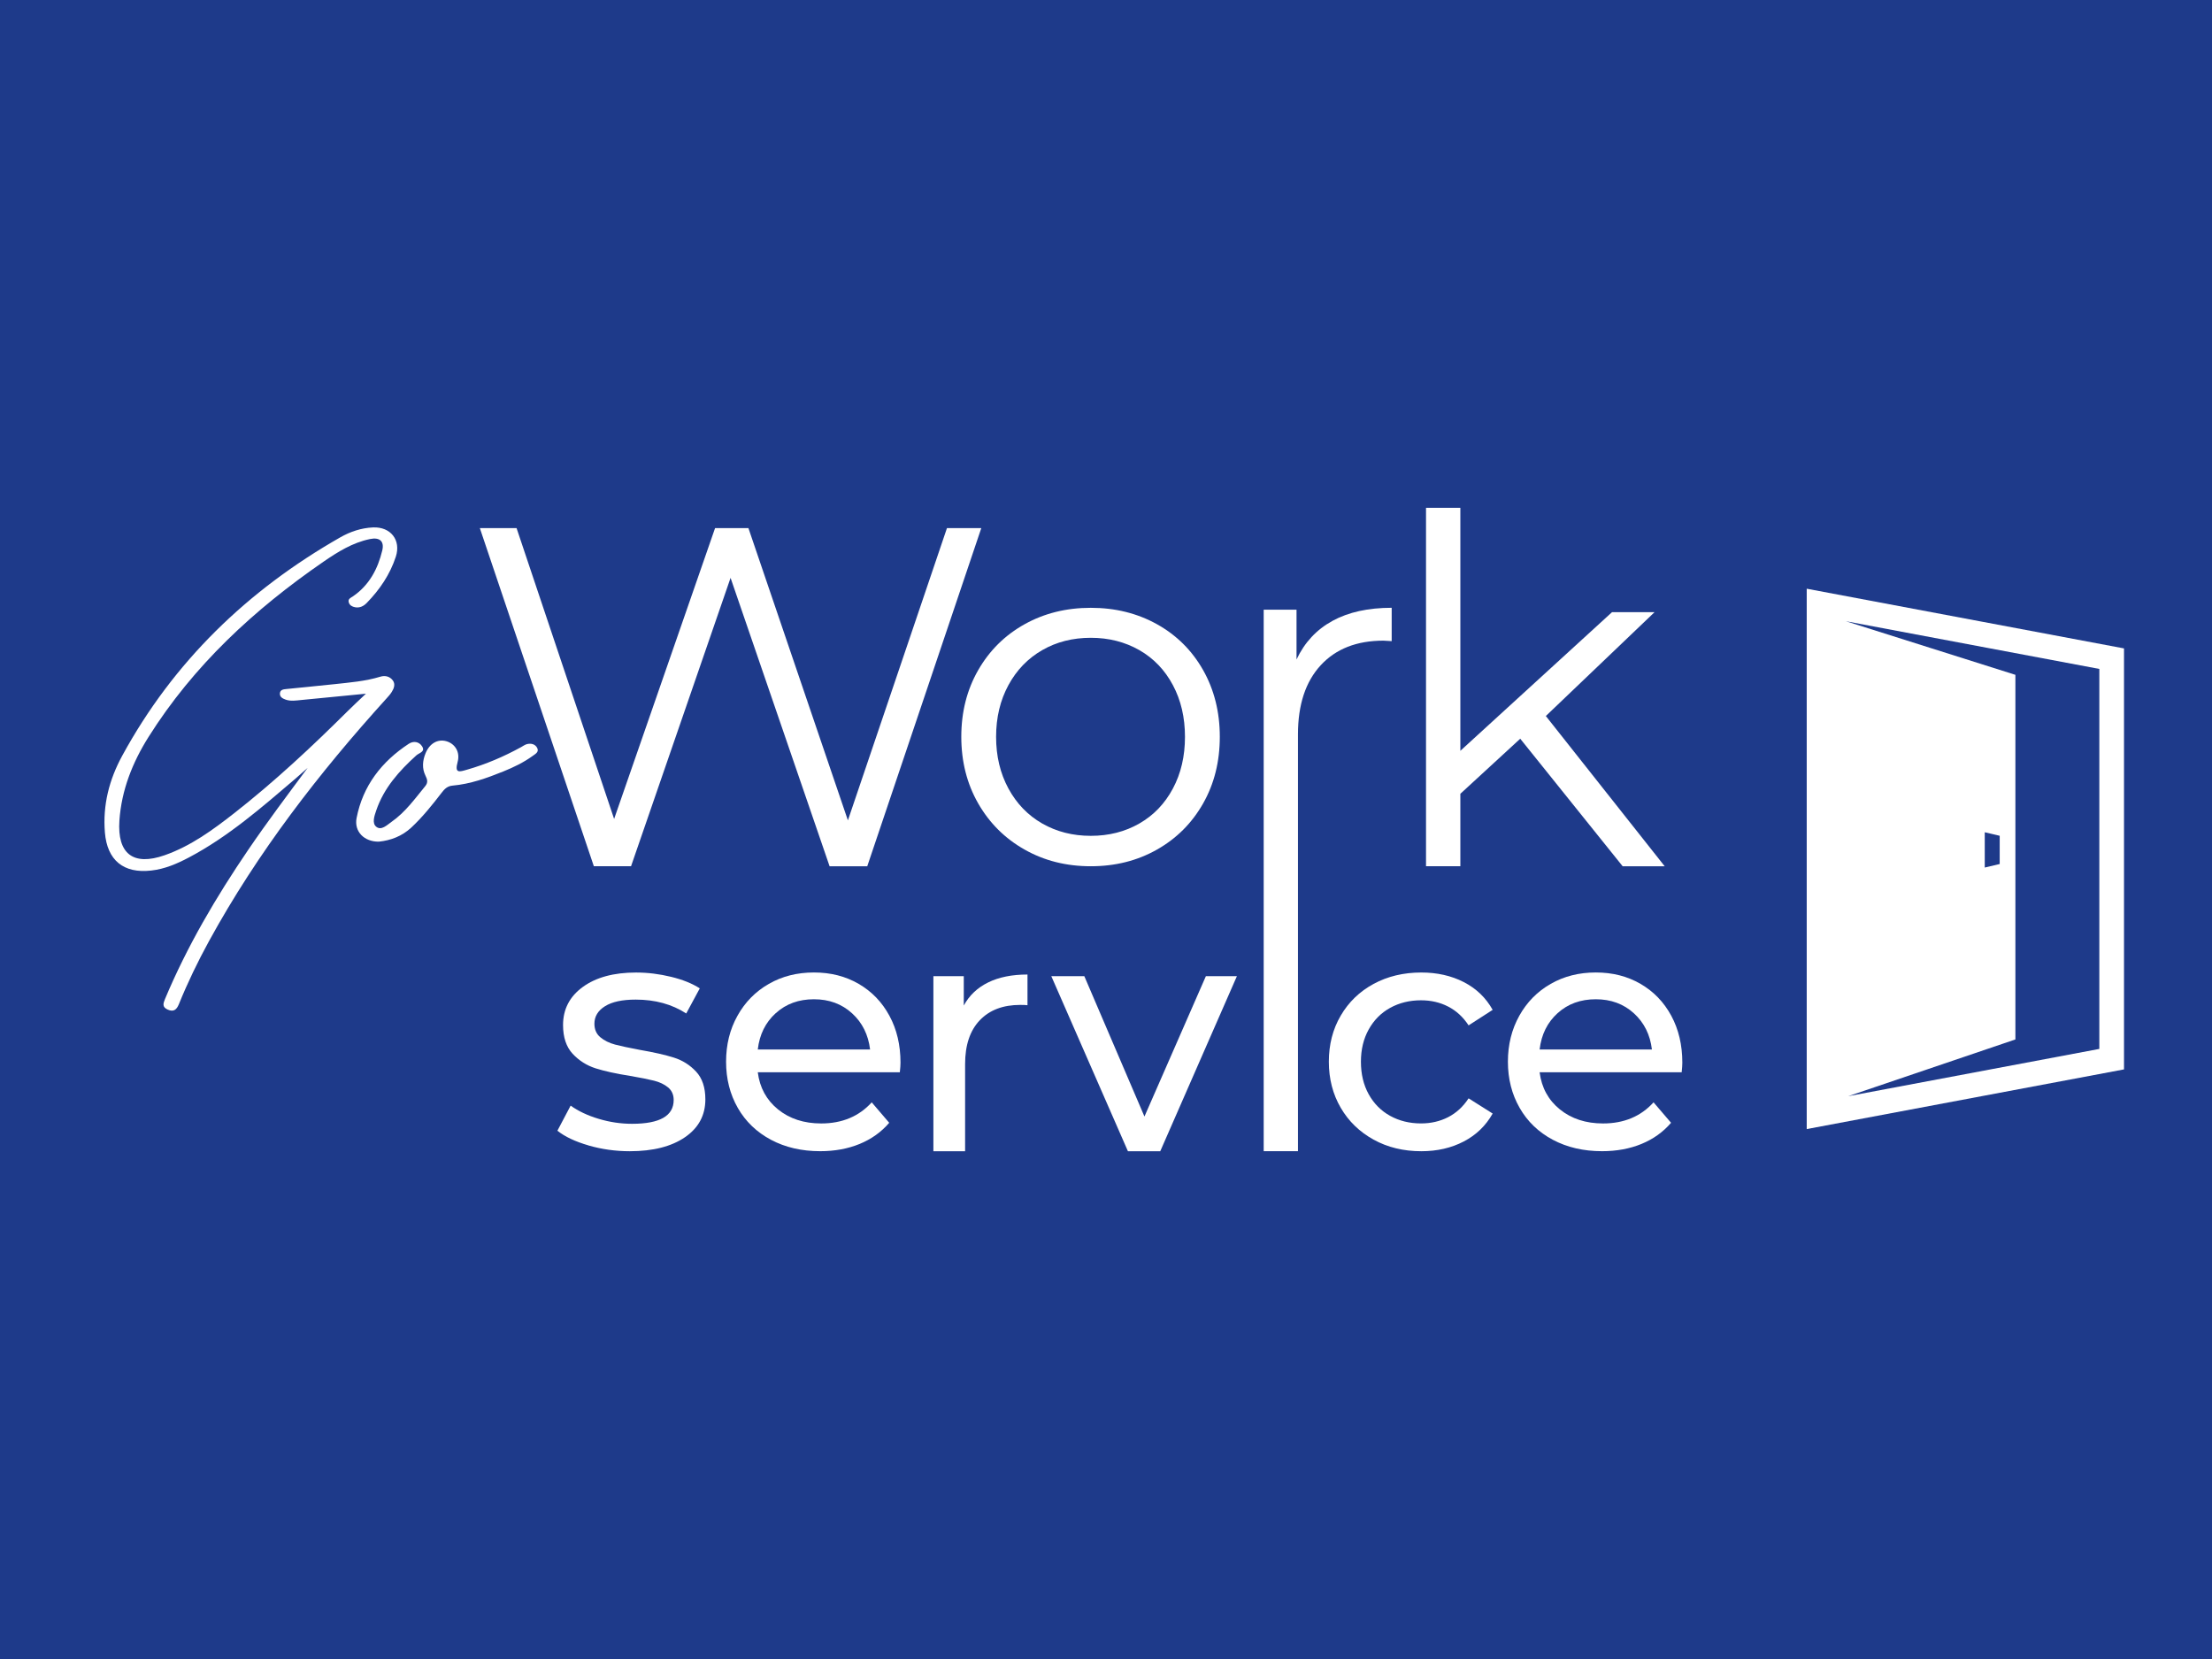 <?xml version="1.0" encoding="utf-8"?>
<svg xmlns="http://www.w3.org/2000/svg" height="300" preserveAspectRatio="xMidYMid meet" version="1.2" viewBox="0 0 300 225" width="400" zoomAndPan="magnify">
  <defs>
    <clipPath id="043e0750dc">
      <path d="M 65 71.293 L 133.402 71.293 L 133.402 117.516 L 65 117.516 Z M 65 71.293"/>
    </clipPath>
    <clipPath id="27882caf16">
      <path d="M 133.086 71.625 L 117.621 117.484 L 112.512 117.484 L 99.082 78.371 L 85.586 117.48 L 80.539 117.48 L 65.078 71.625 L 70.059 71.625 L 83.289 111.066 L 96.98 71.625 L 101.504 71.625 L 114.996 111.262 L 128.43 71.625 Z M 133.086 71.625"/>
    </clipPath>
    <clipPath id="cf726b3949">
      <path d="M 130.18 82.402 L 165.652 82.402 L 165.652 117.516 L 130.18 117.516 Z M 130.18 82.402"/>
    </clipPath>
    <clipPath id="c76031add2">
      <path d="M 154.52 111.688 C 156.465 110.574 157.98 108.992 159.074 106.941 C 160.172 104.887 160.711 102.551 160.711 99.93 C 160.711 97.312 160.168 94.973 159.074 92.922 C 157.984 90.871 156.465 89.285 154.52 88.172 C 152.574 87.062 150.383 86.5 147.938 86.5 C 145.492 86.5 143.297 87.055 141.352 88.172 C 139.406 89.293 137.879 90.871 136.766 92.922 C 135.652 94.973 135.094 97.312 135.094 99.93 C 135.094 102.551 135.652 104.887 136.766 106.941 C 137.879 108.992 139.406 110.574 141.352 111.688 C 143.297 112.801 145.492 113.359 147.938 113.359 C 150.383 113.359 152.574 112.805 154.52 111.688 M 138.961 115.223 C 136.293 113.719 134.199 111.633 132.668 108.965 C 131.141 106.297 130.375 103.289 130.375 99.922 C 130.375 96.555 131.141 93.547 132.668 90.883 C 134.199 88.219 136.293 86.145 138.961 84.66 C 141.625 83.176 144.613 82.434 147.938 82.434 C 151.258 82.434 154.246 83.176 156.914 84.66 C 159.578 86.145 161.664 88.219 163.172 90.883 C 164.676 93.547 165.434 96.559 165.434 99.922 C 165.434 103.285 164.684 106.301 163.172 108.965 C 161.66 111.629 159.578 113.715 156.914 115.223 C 154.246 116.734 151.258 117.484 147.938 117.484 C 144.613 117.484 141.625 116.734 138.961 115.223"/>
    </clipPath>
    <clipPath id="0041ca487c">
      <path d="M 171.383 82.402 L 188.941 82.402 L 188.941 156.215 L 171.383 156.215 Z M 171.383 82.402"/>
    </clipPath>
    <clipPath id="3c9a31695a">
      <path d="M 180.723 84.199 C 182.887 83.02 185.559 82.43 188.746 82.43 L 188.746 86.953 L 187.633 86.887 C 184.008 86.887 181.168 88 179.117 90.227 C 177.066 92.453 176.035 95.578 176.035 99.594 L 176.035 156.129 L 171.387 156.129 L 171.387 82.691 L 175.84 82.691 L 175.84 89.441 C 176.93 87.129 178.559 85.379 180.723 84.203"/>
    </clipPath>
    <clipPath id="d19c72e381">
      <path d="M 193.242 68.785 L 225.848 68.785 L 225.848 117.516 L 193.242 117.516 Z M 193.242 68.785"/>
    </clipPath>
    <clipPath id="be35d5fe25">
      <path d="M 206.18 100.188 L 198.059 107.656 L 198.059 117.48 L 193.402 117.48 L 193.402 68.871 L 198.059 68.871 L 198.059 101.828 L 218.629 83.023 L 224.398 83.023 L 209.652 97.109 L 225.77 117.484 L 220.07 117.484 Z M 206.18 100.188"/>
    </clipPath>
    <clipPath id="0ff23e12b9">
      <path d="M 75.355 131.848 L 95.781 131.848 L 95.781 156.215 L 75.355 156.215 Z M 75.355 131.848"/>
    </clipPath>
    <clipPath id="43efe63eb5">
      <path d="M 79.809 155.344 C 78.016 154.824 76.609 154.16 75.598 153.352 L 77.391 149.949 C 78.434 150.695 79.703 151.297 81.199 151.742 C 82.691 152.191 84.195 152.414 85.723 152.414 C 89.484 152.414 91.367 151.34 91.367 149.184 C 91.367 148.469 91.113 147.902 90.609 147.48 C 90.102 147.062 89.465 146.758 88.703 146.566 C 87.941 146.375 86.855 146.156 85.457 145.918 C 83.543 145.617 81.984 145.273 80.777 144.891 C 79.57 144.504 78.527 143.844 77.664 142.918 C 76.805 141.992 76.363 140.691 76.363 139.02 C 76.363 136.871 77.262 135.145 79.051 133.848 C 80.84 132.551 83.246 131.898 86.262 131.898 C 87.844 131.898 89.426 132.094 91.012 132.48 C 92.594 132.863 93.895 133.391 94.906 134.047 L 93.07 137.449 C 91.129 136.195 88.848 135.57 86.219 135.57 C 84.395 135.57 83.008 135.867 82.051 136.469 C 81.094 137.066 80.617 137.859 80.617 138.84 C 80.617 139.617 80.883 140.23 81.422 140.68 C 81.957 141.125 82.625 141.457 83.414 141.668 C 84.207 141.875 85.32 142.113 86.75 142.383 C 88.66 142.711 90.207 143.062 91.387 143.434 C 92.566 143.805 93.57 144.438 94.406 145.336 C 95.242 146.234 95.664 147.488 95.664 149.102 C 95.664 151.25 94.746 152.965 92.91 154.227 C 91.074 155.492 88.574 156.133 85.41 156.133 C 83.469 156.133 81.602 155.867 79.812 155.352"/>
    </clipPath>
    <clipPath id="d47d238b32">
      <path d="M 98.289 131.848 L 122.297 131.848 L 122.297 156.215 L 98.289 156.215 Z M 98.289 131.848"/>
    </clipPath>
    <clipPath id="c2e640cf4d">
      <path d="M 105.211 137.406 C 103.82 138.664 103.008 140.305 102.773 142.332 L 118.004 142.332 C 117.762 140.336 116.953 138.699 115.562 137.43 C 114.172 136.16 112.449 135.523 110.391 135.523 C 108.328 135.523 106.602 136.148 105.219 137.406 M 122.035 145.426 L 102.773 145.426 C 103.039 147.52 103.957 149.195 105.523 150.465 C 107.094 151.734 109.043 152.367 111.371 152.367 C 114.211 152.367 116.496 151.41 118.227 149.504 L 120.598 152.277 C 119.527 153.531 118.184 154.488 116.59 155.145 C 114.992 155.801 113.207 156.129 111.238 156.129 C 108.73 156.129 106.504 155.613 104.562 154.582 C 102.625 153.547 101.121 152.109 100.062 150.258 C 99.004 148.406 98.473 146.316 98.473 143.988 C 98.473 141.688 98.984 139.609 100.02 137.758 C 101.051 135.91 102.469 134.469 104.273 133.438 C 106.078 132.402 108.117 131.891 110.391 131.891 C 112.66 131.891 114.68 132.402 116.461 133.438 C 118.238 134.469 119.625 135.91 120.625 137.758 C 121.629 139.609 122.129 141.734 122.129 144.121 C 122.129 144.453 122.098 144.879 122.039 145.422"/>
    </clipPath>
    <clipPath id="9cf3263384">
      <path d="M 126.238 132 L 139.496 132 L 139.496 156.215 L 126.238 156.215 Z M 126.238 132"/>
    </clipPath>
    <clipPath id="a30ee14511">
      <path d="M 134.023 133.238 C 135.484 132.523 137.266 132.168 139.352 132.168 L 139.352 136.332 C 139.117 136.301 138.785 136.289 138.371 136.289 C 136.039 136.289 134.211 136.98 132.883 138.371 C 131.555 139.762 130.891 141.738 130.891 144.309 L 130.891 156.133 L 126.59 156.133 L 126.59 132.391 L 130.711 132.391 L 130.711 136.375 C 131.457 135 132.562 133.953 134.027 133.238"/>
    </clipPath>
    <clipPath id="9db8c2216c">
      <path d="M 142.359 132.207 L 167.801 132.207 L 167.801 156.215 L 142.359 156.215 Z M 142.359 132.207"/>
    </clipPath>
    <clipPath id="d0159fac50">
      <path d="M 167.754 132.391 L 157.359 156.133 L 152.973 156.133 L 142.582 132.391 L 147.059 132.391 L 155.215 151.426 L 163.547 132.391 Z M 167.754 132.391"/>
    </clipPath>
    <clipPath id="0e4f4712e0">
      <path d="M 180 131.848 L 202.559 131.848 L 202.559 156.215 L 180 156.215 Z M 180 131.848"/>
    </clipPath>
    <clipPath id="49cbd4a8d0">
      <path d="M 186.293 154.562 C 184.395 153.516 182.906 152.078 181.836 150.242 C 180.762 148.402 180.223 146.32 180.223 143.992 C 180.223 141.66 180.758 139.578 181.836 137.742 C 182.91 135.902 184.395 134.469 186.293 133.441 C 188.188 132.414 190.348 131.895 192.766 131.895 C 194.914 131.895 196.832 132.328 198.523 133.195 C 200.211 134.062 201.52 135.312 202.441 136.961 L 199.176 139.066 C 198.43 137.93 197.504 137.078 196.398 136.512 C 195.297 135.945 194.07 135.664 192.723 135.664 C 191.172 135.664 189.773 136.008 188.535 136.691 C 187.297 137.375 186.328 138.359 185.625 139.625 C 184.922 140.887 184.574 142.352 184.574 143.992 C 184.574 145.664 184.922 147.133 185.625 148.402 C 186.328 149.672 187.297 150.652 188.535 151.336 C 189.773 152.02 191.172 152.363 192.723 152.363 C 194.07 152.363 195.289 152.082 196.398 151.516 C 197.508 150.945 198.43 150.098 199.176 148.961 L 202.441 151.023 C 201.52 152.664 200.211 153.93 198.523 154.809 C 196.832 155.691 194.914 156.133 192.766 156.133 C 190.348 156.133 188.188 155.609 186.293 154.562"/>
    </clipPath>
    <clipPath id="9d7f7c7bcb">
      <path d="M 204.348 131.848 L 228.355 131.848 L 228.355 156.215 L 204.348 156.215 Z M 204.348 131.848"/>
    </clipPath>
    <clipPath id="d9ec419f97">
      <path d="M 211.25 137.406 C 209.859 138.664 209.047 140.305 208.809 142.332 L 224.039 142.332 C 223.801 140.336 222.988 138.699 221.598 137.43 C 220.207 136.16 218.488 135.523 216.426 135.523 C 214.367 135.523 212.641 136.148 211.254 137.406 M 228.07 145.426 L 208.809 145.426 C 209.078 147.52 209.992 149.195 211.562 150.465 C 213.133 151.734 215.082 152.367 217.41 152.367 C 220.25 152.367 222.531 151.41 224.262 149.504 L 226.637 152.277 C 225.559 153.531 224.223 154.488 222.625 155.145 C 221.031 155.801 219.242 156.129 217.277 156.129 C 214.77 156.129 212.543 155.613 210.602 154.582 C 208.66 153.547 207.16 152.109 206.102 150.258 C 205.039 148.406 204.508 146.316 204.508 143.988 C 204.508 141.688 205.023 139.609 206.055 137.758 C 207.086 135.91 208.504 134.469 210.312 133.438 C 212.117 132.402 214.156 131.891 216.426 131.891 C 218.699 131.891 220.719 132.402 222.496 133.438 C 224.277 134.469 225.664 135.91 226.664 137.758 C 227.664 139.609 228.164 141.734 228.164 144.121 C 228.164 144.453 228.133 144.879 228.078 145.422"/>
    </clipPath>
    <clipPath id="266901e003">
      <path d="M 14.082 71.293 L 54 71.293 L 54 137.223 L 14.082 137.223 Z M 14.082 71.293"/>
    </clipPath>
    <clipPath id="3b8943862b">
      <path d="M 41.742 104.129 C 41.188 104.617 40.641 105.113 40.082 105.594 C 35.504 109.5 30.969 113.469 25.605 116.301 C 24.004 117.145 22.34 117.863 20.508 118.066 C 16.762 118.496 14.539 116.68 14.227 112.91 C 13.922 109.195 14.801 105.75 16.582 102.484 C 23.547 89.715 33.594 80.039 46.152 72.875 C 47.508 72.102 48.996 71.602 50.59 71.531 C 52.973 71.426 54.422 73.246 53.68 75.512 C 52.895 77.91 51.504 79.961 49.75 81.762 C 49.32 82.207 48.805 82.473 48.16 82.359 C 47.77 82.285 47.422 82.102 47.305 81.707 C 47.156 81.223 47.562 81.082 47.879 80.871 C 50.078 79.363 51.246 77.152 51.844 74.656 C 52.148 73.391 51.473 72.836 50.172 73.109 C 47.812 73.598 45.809 74.848 43.867 76.184 C 34.488 82.645 26.254 90.242 20.141 99.957 C 17.965 103.418 16.48 107.156 16.195 111.281 C 15.887 115.793 18.062 117.484 22.324 115.992 C 25.863 114.754 28.867 112.555 31.785 110.27 C 37.227 106.008 42.273 101.297 47.172 96.426 C 47.941 95.66 48.738 94.93 49.629 94.082 C 46.586 94.379 43.723 94.664 40.855 94.938 C 40.152 95.004 39.426 95.133 38.734 94.883 C 38.34 94.742 37.91 94.527 37.965 94.012 C 38.012 93.523 38.465 93.488 38.832 93.449 C 41.008 93.223 43.188 93.023 45.363 92.789 C 47.449 92.562 49.551 92.395 51.578 91.777 C 52.238 91.574 52.875 91.738 53.281 92.289 C 53.641 92.789 53.438 93.355 53.137 93.832 C 52.941 94.152 52.684 94.438 52.43 94.715 C 43.25 104.848 34.93 115.613 28.34 127.648 C 26.824 130.414 25.453 133.258 24.266 136.18 C 23.957 136.941 23.547 137.289 22.73 136.918 C 21.988 136.582 22.121 136.117 22.379 135.488 C 25.387 128.312 29.309 121.656 33.672 115.246 C 36.246 111.465 38.992 107.812 41.738 104.125"/>
    </clipPath>
    <clipPath id="91fec3ad5f">
      <path d="M 48.125 100.316 L 73 100.316 L 73 114.293 L 48.125 114.293 Z M 48.125 100.316"/>
    </clipPath>
    <clipPath id="f229ccfb9c">
      <path d="M 51.383 114.148 C 49.418 114.18 48 112.789 48.363 110.938 C 49.211 106.574 51.75 103.301 55.426 100.883 C 56.078 100.453 56.82 100.578 57.23 101.199 C 57.738 101.961 56.848 102.102 56.473 102.441 C 54.133 104.559 52.062 106.867 51.023 109.926 C 50.77 110.672 50.43 111.641 51.027 112.125 C 51.715 112.684 52.477 111.902 53.086 111.473 C 54.953 110.176 56.262 108.34 57.68 106.609 C 58.09 106.105 57.945 105.691 57.703 105.195 C 57.215 104.199 57.305 103.176 57.711 102.172 C 58.25 100.84 59.344 100.203 60.512 100.52 C 61.684 100.84 62.441 101.973 62.062 103.348 C 61.637 104.918 62.301 104.688 63.324 104.391 C 65.887 103.66 68.316 102.621 70.652 101.34 C 70.926 101.191 71.184 100.992 71.473 100.918 C 72.02 100.785 72.566 100.91 72.844 101.414 C 73.152 101.984 72.617 102.246 72.254 102.512 C 71.027 103.406 69.664 104.059 68.266 104.625 C 66.043 105.523 63.789 106.332 61.379 106.547 C 60.668 106.609 60.281 107.012 59.887 107.527 C 58.617 109.176 57.316 110.805 55.789 112.23 C 54.516 113.414 52.988 113.984 51.379 114.148"/>
    </clipPath>
    <clipPath id="6f327706ca">
      <path d="M 245.035 79.844 L 288.234 79.844 L 288.234 153.129 L 245.035 153.129 Z M 245.035 79.844"/>
    </clipPath>
    <clipPath id="289164c6d6">
      <path d="M 269.18 117.66 L 269.18 112.875 L 271.207 113.352 L 271.207 117.18 Z M 284.719 142.258 L 250.66 148.668 L 273.336 140.973 L 273.336 91.523 L 250.344 84.254 L 284.719 90.723 Z M 245.035 79.844 L 245.035 153.129 L 288.07 145.035 L 288.07 87.941 Z M 245.035 79.844"/>
    </clipPath>
  </defs>
  <g id="4467caca2a">
    <rect height="225" style="fill:#ffffff;fill-opacity:1;stroke:none;" width="300" x="0" y="0"/>
    <rect height="225" style="fill:#1e3a8a;fill-opacity:1;stroke:none;" width="300" x="0" y="0"/>
    <g clip-path="url(#043e0750dc)" clip-rule="nonzero">
      <g clip-path="url(#27882caf16)" clip-rule="nonzero">
        <path d="M 11.934 66.637 L 230.508 66.637 L 230.508 158.363 L 11.934 158.363 Z M 11.934 66.637" style="stroke:none;fill-rule:nonzero;fill:#ffffff;fill-opacity:1;"/>
      </g>
    </g>
    <g clip-path="url(#cf726b3949)" clip-rule="nonzero">
      <g clip-path="url(#c76031add2)" clip-rule="nonzero">
        <path d="M 11.934 66.637 L 230.508 66.637 L 230.508 158.363 L 11.934 158.363 Z M 11.934 66.637" style="stroke:none;fill-rule:nonzero;fill:#ffffff;fill-opacity:1;"/>
      </g>
    </g>
    <g clip-path="url(#0041ca487c)" clip-rule="nonzero">
      <g clip-path="url(#3c9a31695a)" clip-rule="nonzero">
        <path d="M 11.934 66.637 L 230.508 66.637 L 230.508 158.363 L 11.934 158.363 Z M 11.934 66.637" style="stroke:none;fill-rule:nonzero;fill:#ffffff;fill-opacity:1;"/>
      </g>
    </g>
    <g clip-path="url(#d19c72e381)" clip-rule="nonzero">
      <g clip-path="url(#be35d5fe25)" clip-rule="nonzero">
        <path d="M 11.934 66.637 L 230.508 66.637 L 230.508 158.363 L 11.934 158.363 Z M 11.934 66.637" style="stroke:none;fill-rule:nonzero;fill:#ffffff;fill-opacity:1;"/>
      </g>
    </g>
    <g clip-path="url(#0ff23e12b9)" clip-rule="nonzero">
      <g clip-path="url(#43efe63eb5)" clip-rule="nonzero">
        <path d="M 11.934 66.637 L 230.508 66.637 L 230.508 158.363 L 11.934 158.363 Z M 11.934 66.637" style="stroke:none;fill-rule:nonzero;fill:#ffffff;fill-opacity:1;"/>
      </g>
    </g>
    <g clip-path="url(#d47d238b32)" clip-rule="nonzero">
      <g clip-path="url(#c2e640cf4d)" clip-rule="nonzero">
        <path d="M 11.934 66.637 L 230.508 66.637 L 230.508 158.363 L 11.934 158.363 Z M 11.934 66.637" style="stroke:none;fill-rule:nonzero;fill:#ffffff;fill-opacity:1;"/>
      </g>
    </g>
    <g clip-path="url(#9cf3263384)" clip-rule="nonzero">
      <g clip-path="url(#a30ee14511)" clip-rule="nonzero">
        <path d="M 11.934 66.637 L 230.508 66.637 L 230.508 158.363 L 11.934 158.363 Z M 11.934 66.637" style="stroke:none;fill-rule:nonzero;fill:#ffffff;fill-opacity:1;"/>
      </g>
    </g>
    <g clip-path="url(#9db8c2216c)" clip-rule="nonzero">
      <g clip-path="url(#d0159fac50)" clip-rule="nonzero">
        <path d="M 11.934 66.637 L 230.508 66.637 L 230.508 158.363 L 11.934 158.363 Z M 11.934 66.637" style="stroke:none;fill-rule:nonzero;fill:#ffffff;fill-opacity:1;"/>
      </g>
    </g>
    <g clip-path="url(#0e4f4712e0)" clip-rule="nonzero">
      <g clip-path="url(#49cbd4a8d0)" clip-rule="nonzero">
        <path d="M 11.934 66.637 L 230.508 66.637 L 230.508 158.363 L 11.934 158.363 Z M 11.934 66.637" style="stroke:none;fill-rule:nonzero;fill:#ffffff;fill-opacity:1;"/>
      </g>
    </g>
    <g clip-path="url(#9d7f7c7bcb)" clip-rule="nonzero">
      <g clip-path="url(#d9ec419f97)" clip-rule="nonzero">
        <path d="M 11.934 66.637 L 230.508 66.637 L 230.508 158.363 L 11.934 158.363 Z M 11.934 66.637" style="stroke:none;fill-rule:nonzero;fill:#ffffff;fill-opacity:1;"/>
      </g>
    </g>
    <g clip-path="url(#266901e003)" clip-rule="nonzero">
      <g clip-path="url(#3b8943862b)" clip-rule="nonzero">
        <path d="M 11.934 66.637 L 230.508 66.637 L 230.508 158.363 L 11.934 158.363 Z M 11.934 66.637" style="stroke:none;fill-rule:nonzero;fill:#ffffff;fill-opacity:1;"/>
      </g>
    </g>
    <g clip-path="url(#91fec3ad5f)" clip-rule="nonzero">
      <g clip-path="url(#f229ccfb9c)" clip-rule="nonzero">
        <path d="M 11.934 66.637 L 230.508 66.637 L 230.508 158.363 L 11.934 158.363 Z M 11.934 66.637" style="stroke:none;fill-rule:nonzero;fill:#ffffff;fill-opacity:1;"/>
      </g>
    </g>
    <g clip-path="url(#6f327706ca)" clip-rule="nonzero">
      <g clip-path="url(#289164c6d6)" clip-rule="nonzero">
        <path d="M 245.035 79.844 L 288.066 79.844 L 288.066 153.129 L 245.035 153.129 Z M 245.035 79.844" style="stroke:none;fill-rule:nonzero;fill:#ffffff;fill-opacity:1;"/>
      </g>
    </g>
  </g>
</svg>